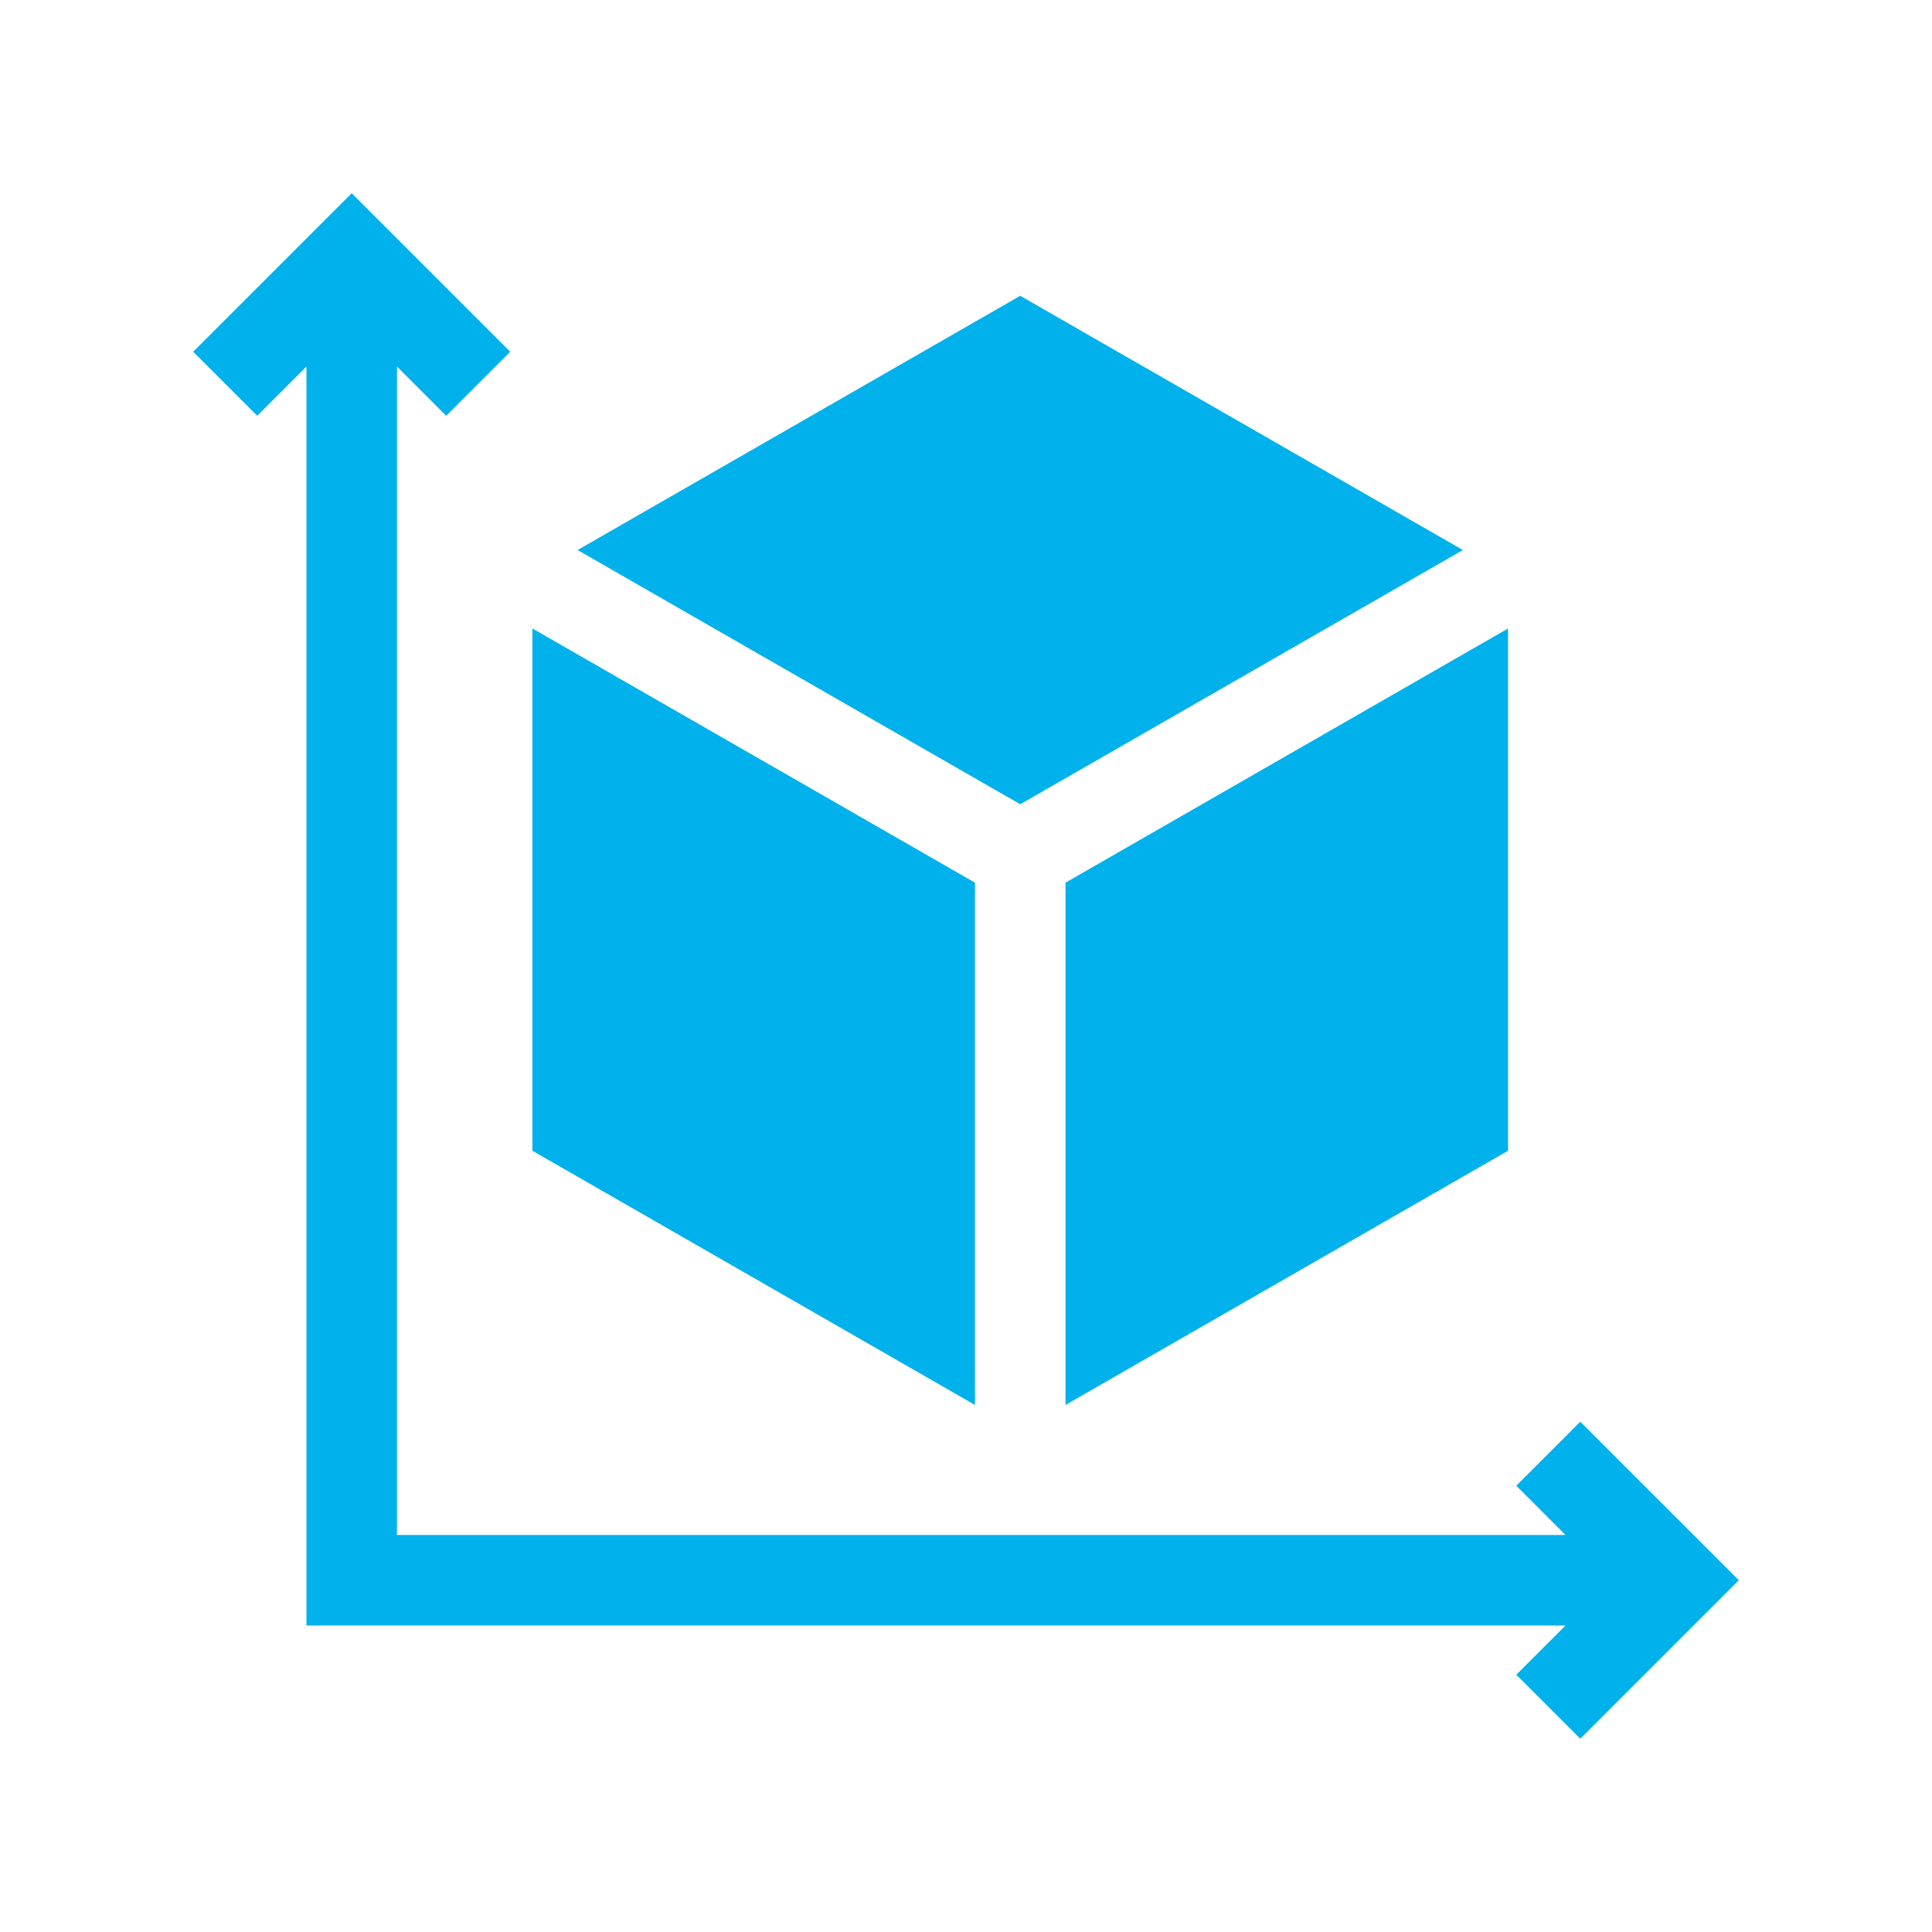 <svg xmlns="http://www.w3.org/2000/svg" version="1.1" xmlns:xlink="http://www.w3.org/1999/xlink" width="512" height="512" x="0" y="0" viewBox="0 0 512.17 512.17" style="enable-background:new 0 0 512 512" xml:space="preserve"><g transform="matrix(0.8,0,0,0.8,51.217,51.217)"><path d="m259.057 228.472-146.652-84.231V317.31l146.652 84.232zM420.736 118.245 274.057 33.998l-146.679 84.247 146.679 84.246zM289.057 401.542l146.652-84.232V144.241l-146.652 84.231z" fill="#00b1eb" opacity="1" data-original="#000000"></path><path d="m459.647 407.106-21.213 21.213 16.31 16.31H67.523V57.445l16.31 16.31 21.213-21.213L52.523.018 0 52.542l21.213 21.213 16.31-16.31v417.184h417.222l-16.311 16.31 21.213 21.213 52.523-52.523z" fill="#00b1eb" opacity="1" data-original="#000000"></path></g></svg>